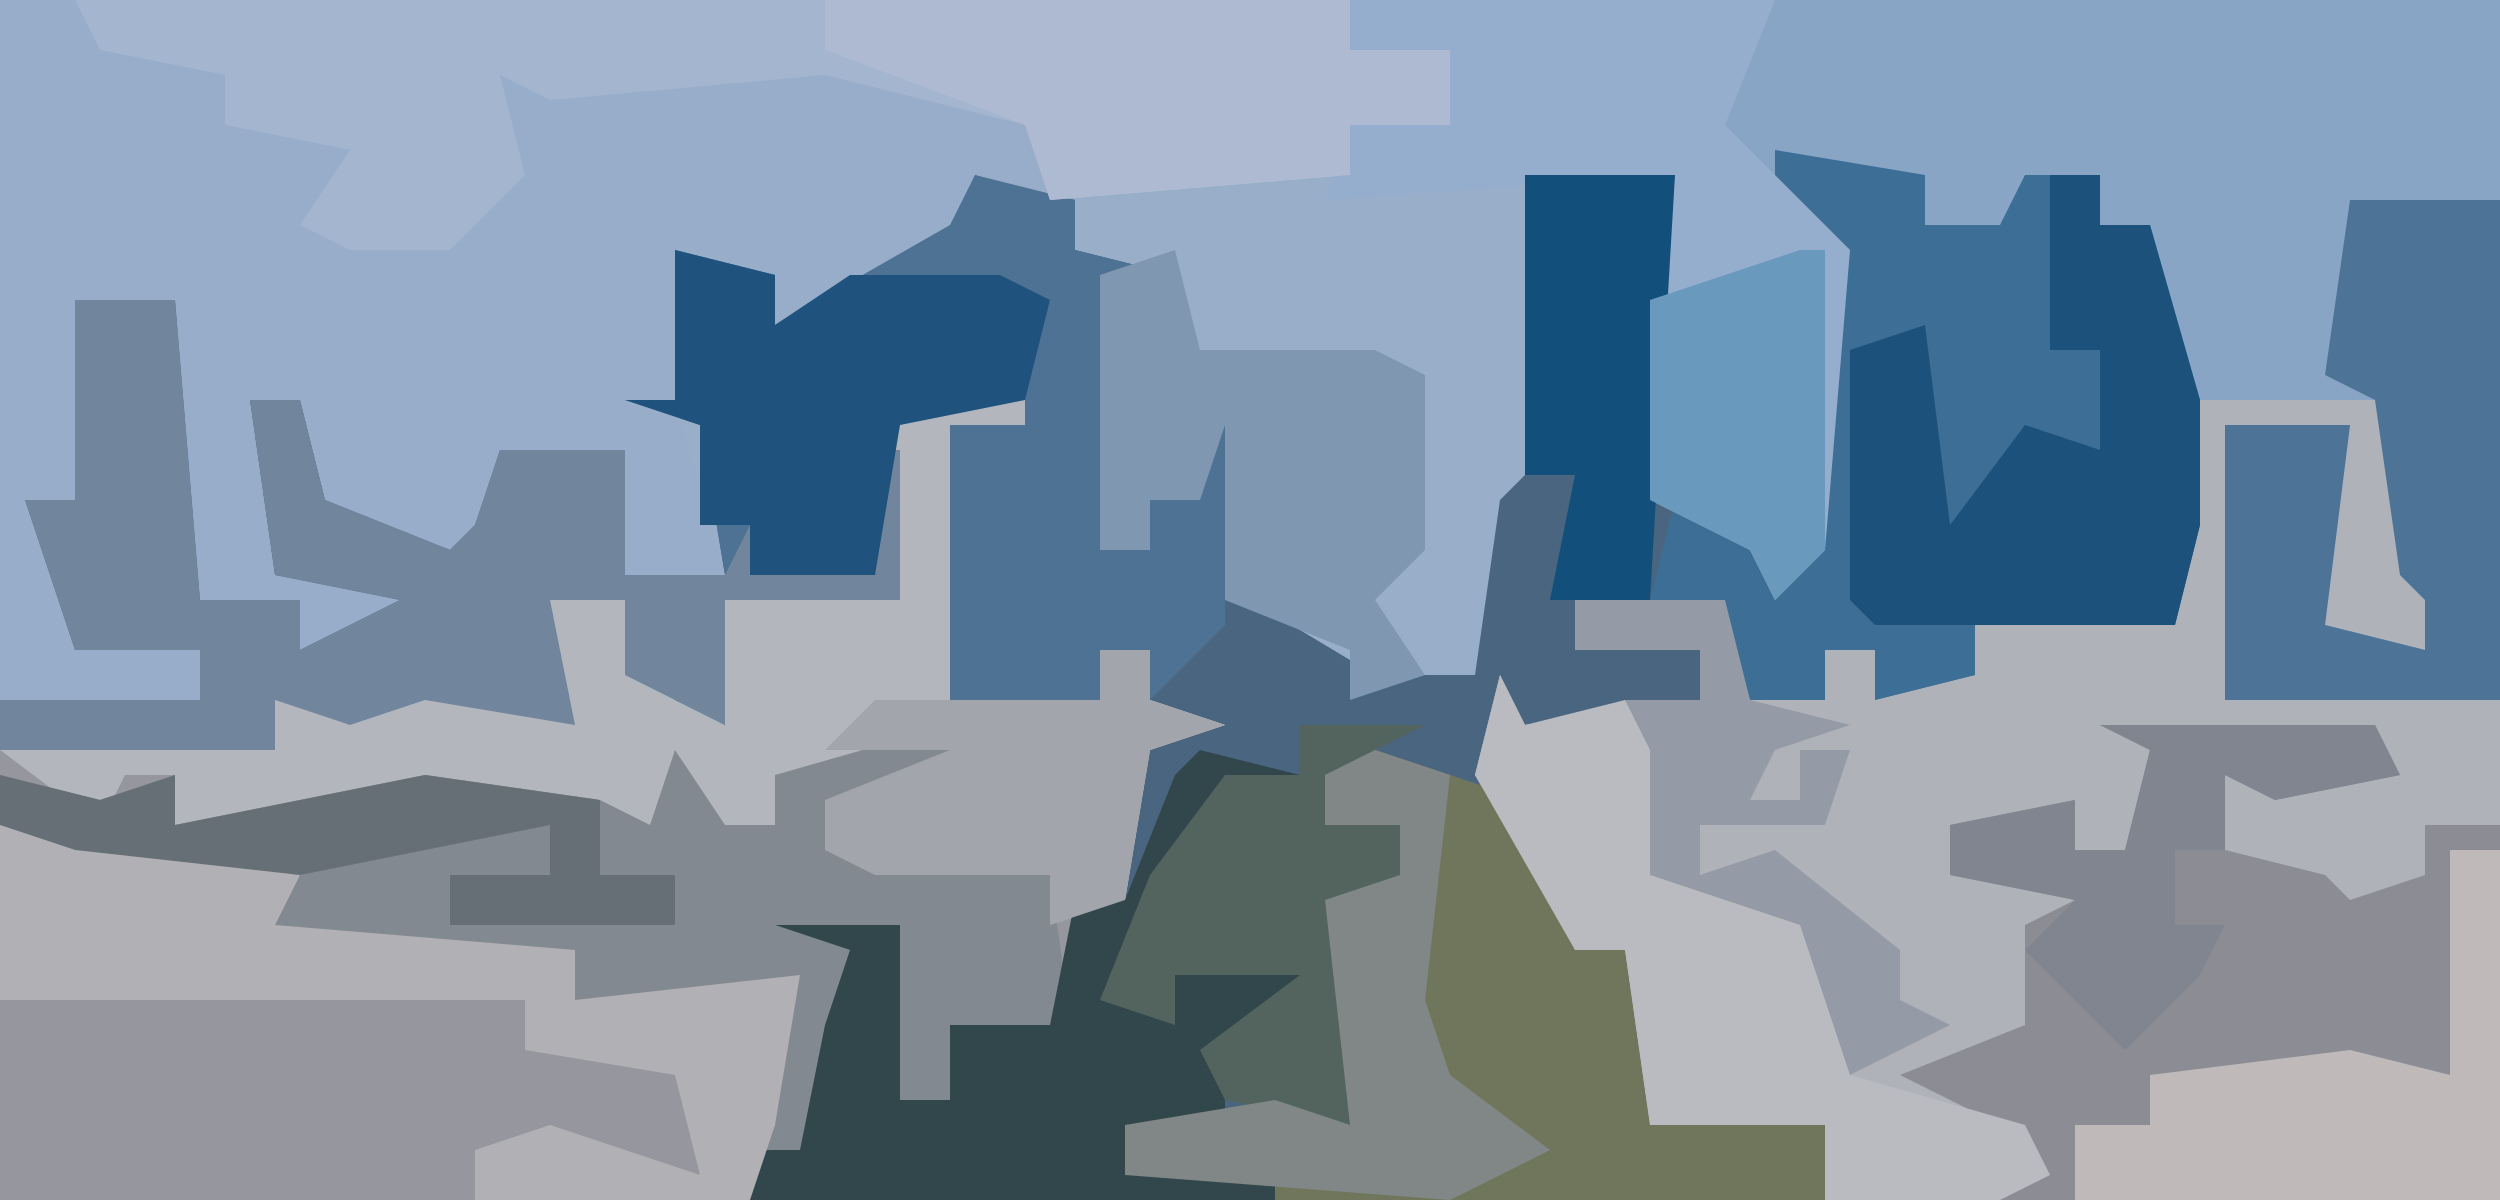 <?xml version="1.0" encoding="UTF-8"?>
<svg version="1.1" xmlns="http://www.w3.org/2000/svg" width="100" height="48">
<path d="M0,0 L100,0 L100,48 L0,48 Z " fill="#99AEC8" transform="translate(0,0)"/>
<path d="M0,0 L6,1 L6,3 L9,3 L10,1 L13,1 L13,3 L15,3 L17,10 L17,15 L16,19 L8,19 L8,21 L4,22 L4,20 L2,20 L2,22 L-1,22 L-2,19 L-8,18 L-8,20 L-3,20 L-3,22 L-10,23 L-11,22 L-10,26 L-8,32 L-6,32 L-5,39 L2,39 L2,42 L-71,42 L-71,22 L-63,22 L-63,20 L-68,20 L-70,14 L-68,14 L-68,6 L-64,6 L-63,18 L-59,18 L-59,20 L-55,18 L-60,17 L-61,10 L-59,10 L-58,14 L-53,16 L-52,15 L-51,12 L-46,12 L-46,17 L-42,17 L-43,11 L-46,10 L-44,10 L-44,4 L-40,5 L-40,7 L-33,3 L-32,1 L-28,2 L-28,4 L-24,5 L-27,5 L-26,14 L-27,16 L-25,16 L-25,14 L-23,14 L-23,12 L-25,11 L-22,11 L-21,18 L-16,21 L-12,21 L-11,14 L-10,13 L-10,1 L-4,1 L-4,14 L1,16 L2,3 L0,2 Z " fill="#496580" transform="translate(71,6)"/>
<path d="M0,0 L3,0 L3,2 L0,2 L0,13 L6,13 L6,11 L8,11 L8,13 L11,14 L8,15 L7,21 L5,21 L5,27 L0,26 L0,29 L-2,29 L-2,22 L-4,23 L-5,27 L-6,31 L-8,31 L-8,33 L-38,33 L-38,15 L-27,15 L-27,13 L-20,12 L-16,13 L-16,9 L-13,9 L-11,13 L-9,14 L-9,9 L-2,9 L-3,2 Z " fill="#95969E" transform="translate(38,15)"/>
<path d="M0,0 L54,0 L54,2 L58,2 L58,5 L54,5 L54,7 L42,8 L39,7 L38,10 L33,13 L31,13 L31,11 L28,11 L27,16 L29,23 L25,23 L25,18 L20,18 L20,24 L12,20 L12,16 L10,16 L11,23 L17,23 L15,26 L12,26 L12,24 L8,24 L7,22 L7,12 L4,13 L3,20 L3,22 L3,26 L8,26 L8,28 L0,28 Z " fill="#97ADC9" transform="translate(0,0)"/>
<path d="M0,0 L8,0 L8,7 L11,6 L11,8 L9,8 L9,10 L5,9 L6,1 L1,1 L1,12 L12,12 L12,32 L-15,32 L-15,29 L-22,29 L-23,22 L-25,22 L-29,15 L-28,11 L-27,13 L-20,12 L-20,10 L-25,10 L-25,8 L-19,8 L-18,12 L-15,12 L-15,10 L-13,10 L-13,12 L-9,11 L-9,9 L-2,8 L-3,6 L-1,5 Z " fill="#AFB2B9" transform="translate(88,16)"/>
<path d="M0,0 L4,1 L4,3 L8,4 L5,4 L6,13 L5,15 L7,15 L7,13 L9,13 L9,11 L7,10 L10,10 L10,18 L7,21 L7,19 L5,19 L5,21 L-1,21 L-1,10 L2,10 L2,8 L-3,10 L-3,17 L-10,17 L-10,22 L-14,20 L-14,17 L-17,17 L-16,22 L-22,21 L-25,22 L-28,21 L-28,23 L-39,23 L-39,21 L-31,21 L-31,19 L-36,19 L-38,13 L-36,13 L-36,5 L-32,5 L-31,17 L-27,17 L-27,19 L-23,17 L-28,16 L-29,9 L-27,9 L-26,13 L-21,15 L-20,14 L-19,11 L-14,11 L-14,16 L-10,16 L-11,10 L-14,9 L-12,9 L-12,3 L-8,4 L-8,6 L-1,2 Z " fill="#4D7294" transform="translate(39,7)"/>
<path d="M0,0 L29,0 L29,28 L18,28 L18,17 L23,17 L22,25 L26,26 L26,24 L25,23 L25,16 L16,16 L15,9 L13,9 L13,7 L10,7 L9,11 L9,9 L6,9 L6,7 L-1,7 L-3,9 L-3,3 Z " fill="#89A5C6" transform="translate(71,0)"/>
<path d="M0,0 L11,0 L12,2 L7,3 L5,2 L5,5 L9,6 L10,7 L13,6 L13,4 L16,4 L16,19 L-4,19 L-4,16 L-8,14 L-3,12 L-3,8 L-1,7 L-6,6 L-6,4 L-1,3 L-1,5 L1,5 L2,1 Z " fill="#8C8D94" transform="translate(84,29)"/>
<path d="M0,0 L6,1 L6,3 L9,3 L10,1 L13,1 L13,3 L15,3 L17,10 L17,15 L16,19 L8,19 L8,21 L4,22 L4,20 L2,20 L2,22 L-1,22 L-2,19 L-5,18 L-4,14 L1,16 L2,3 L0,2 Z " fill="#3D6E95" transform="translate(71,6)"/>
<path d="M0,0 L51,0 L51,2 L55,2 L55,5 L51,5 L51,7 L39,8 L38,5 L30,3 L19,4 L17,3 L18,7 L15,10 L11,10 L9,9 L11,6 L6,5 L6,3 L1,2 Z " fill="#A3B5CF" transform="translate(3,0)"/>
<path d="M0,0 L3,0 L3,2 L0,2 L0,13 L6,13 L6,11 L8,11 L8,13 L11,14 L8,15 L7,21 L4,22 L4,20 L-3,20 L-5,19 L-5,17 L0,15 L-7,16 L-7,18 L-11,19 L-11,16 L-12,18 L-21,17 L-31,18 L-31,16 L-33,16 L-34,18 L-38,15 L-27,15 L-27,13 L-20,12 L-16,13 L-16,9 L-13,9 L-11,13 L-9,14 L-9,9 L-2,9 L-3,2 Z " fill="#B3B6BD" transform="translate(38,15)"/>
<path d="M0,0 L4,2 L-5,3 L-5,5 L4,6 L5,13 L0,12 L0,15 L-2,15 L-2,8 L-4,9 L-5,13 L-6,17 L-9,18 L-9,13 L-8,11 L-15,11 L-15,9 L-29,9 L-27,7 L-38,4 L-38,2 L-34,3 L-31,2 L-31,4 L-21,2 L-14,3 L-12,4 L-11,1 L-9,4 L-7,4 L-7,2 Z " fill="#838991" transform="translate(38,29)"/>
<path d="M0,0 L4,0 L5,12 L9,12 L9,14 L13,12 L8,11 L7,4 L9,4 L10,8 L15,10 L16,9 L17,6 L22,6 L22,11 L26,11 L27,9 L27,11 L32,11 L32,6 L33,6 L33,12 L26,12 L26,17 L22,15 L22,12 L19,12 L20,17 L14,16 L11,17 L8,16 L8,18 L-3,18 L-3,16 L5,16 L5,14 L0,14 L-2,8 L0,8 Z " fill="#71859D" transform="translate(3,12)"/>
<path d="M0,0 L3,1 L6,2 L8,8 L10,8 L11,15 L18,15 L18,18 L-4,18 L-10,17 L-10,15 L-4,14 L-1,15 L-2,6 L1,5 L1,3 L-2,3 L-2,1 Z " fill="#70765B" transform="translate(55,30)"/>
<path d="M0,0 L17,0 L15,5 L20,10 L19,22 L17,24 L16,22 L12,20 L12,12 L13,7 L-1,8 L0,5 L4,5 L4,2 L0,2 Z " fill="#95AECD" transform="translate(54,0)"/>
<path d="M0,0 L4,1 L1,1 L-1,5 L-3,10 L-1,11 L-1,9 L3,9 L4,6 L5,10 L1,13 L1,15 L-3,15 L-3,17 L3,17 L3,18 L-18,18 L-18,16 L-16,16 L-15,11 L-14,8 L-17,7 L-12,7 L-12,14 L-10,14 L-10,11 L-6,11 L-5,6 L-3,6 L-1,1 Z " fill="#32474C" transform="translate(48,30)"/>
<path d="M0,0 L1,2 L5,1 L7,3 L7,8 L13,10 L14,16 L21,18 L22,20 L20,21 L13,21 L13,18 L6,18 L5,11 L3,11 L-1,4 Z " fill="#BABBC0" transform="translate(60,27)"/>
<path d="M0,0 L6,0 L6,20 L-5,20 L-5,9 L0,9 L-1,17 L3,18 L3,16 L2,15 L1,8 L-1,7 Z " fill="#4D7396" transform="translate(94,8)"/>
<path d="M0,0 L12,2 L11,4 L23,5 L23,7 L32,6 L31,12 L30,15 L19,15 L19,13 L22,12 L28,14 L27,10 L21,9 L21,7 L0,7 Z " fill="#B1B0B4" transform="translate(0,33)"/>
<path d="M0,0 L2,0 L2,2 L4,2 L6,9 L6,14 L5,18 L-7,18 L-8,17 L-8,7 L-5,6 L-4,14 L-1,10 L2,11 L2,7 L0,7 Z " fill="#1C517C" transform="translate(82,7)"/>
<path d="M0,0 L21,0 L21,2 L25,2 L25,5 L21,5 L21,7 L9,8 L8,5 L0,2 Z M-1,2 Z " fill="#ADBAD1" transform="translate(33,0)"/>
<path d="M0,0 L1,4 L8,4 L10,5 L10,12 L8,14 L10,17 L7,18 L7,16 L2,14 L2,7 L1,10 L-1,10 L-1,12 L-3,12 L-3,1 Z " fill="#8097B1" transform="translate(47,10)"/>
<path d="M0,0 L4,1 L4,3 L7,1 L13,1 L15,2 L14,6 L9,7 L8,13 L3,13 L3,11 L1,11 L1,7 L-2,6 L0,6 Z " fill="#1F537E" transform="translate(27,10)"/>
<path d="M0,0 L2,0 L2,14 L-15,14 L-15,11 L-12,11 L-12,9 L-4,8 L0,9 Z " fill="#BFBAB9" transform="translate(98,34)"/>
<path d="M0,0 L5,0 L1,2 L1,4 L4,4 L4,6 L2,8 L2,16 L-3,15 L-4,13 L0,10 L-5,10 L-5,12 L-8,11 L-6,6 L-3,2 L0,2 Z " fill="#53635E" transform="translate(52,29)"/>
<path d="M0,0 L3,1 L2,10 L3,13 L7,16 L3,18 L-10,17 L-10,15 L-4,14 L-1,15 L-2,6 L1,5 L1,3 L-2,3 L-2,1 Z " fill="#818787" transform="translate(55,30)"/>
<path d="M0,0 L2,0 L2,2 L5,3 L2,4 L1,10 L-2,11 L-2,9 L-9,9 L-11,8 L-11,6 L-6,4 L-11,4 L-9,2 L0,2 Z " fill="#A3A5AC" transform="translate(44,26)"/>
<path d="M0,0 L6,0 L5,17 L1,17 L2,12 L0,12 Z " fill="#124F7B" transform="translate(61,7)"/>
<path d="M0,0 L11,0 L12,2 L7,3 L5,2 L5,5 L3,5 L3,8 L5,8 L4,10 L1,13 L-3,9 L-1,7 L-6,6 L-6,4 L-1,3 L-1,5 L1,5 L2,1 Z " fill="#808590" transform="translate(84,29)"/>
<path d="M0,0 L6,0 L7,4 L11,5 L8,6 L7,8 L9,8 L9,6 L11,6 L10,9 L5,9 L5,11 L8,10 L13,14 L13,16 L15,17 L11,19 L9,13 L3,11 L3,6 L2,4 L5,4 L5,2 L0,2 Z " fill="#959BA6" transform="translate(63,24)"/>
<path d="M0,0 L4,1 L7,0 L7,2 L17,0 L24,1 L24,4 L27,4 L27,6 L18,6 L18,4 L22,4 L22,2 L12,4 L3,3 L0,2 Z " fill="#666F76" transform="translate(0,31)"/>
<path d="M0,0 L1,0 L1,12 L-1,14 L-2,12 L-6,10 L-6,2 Z " fill="#6A99BE" transform="translate(72,10)"/>
</svg>

